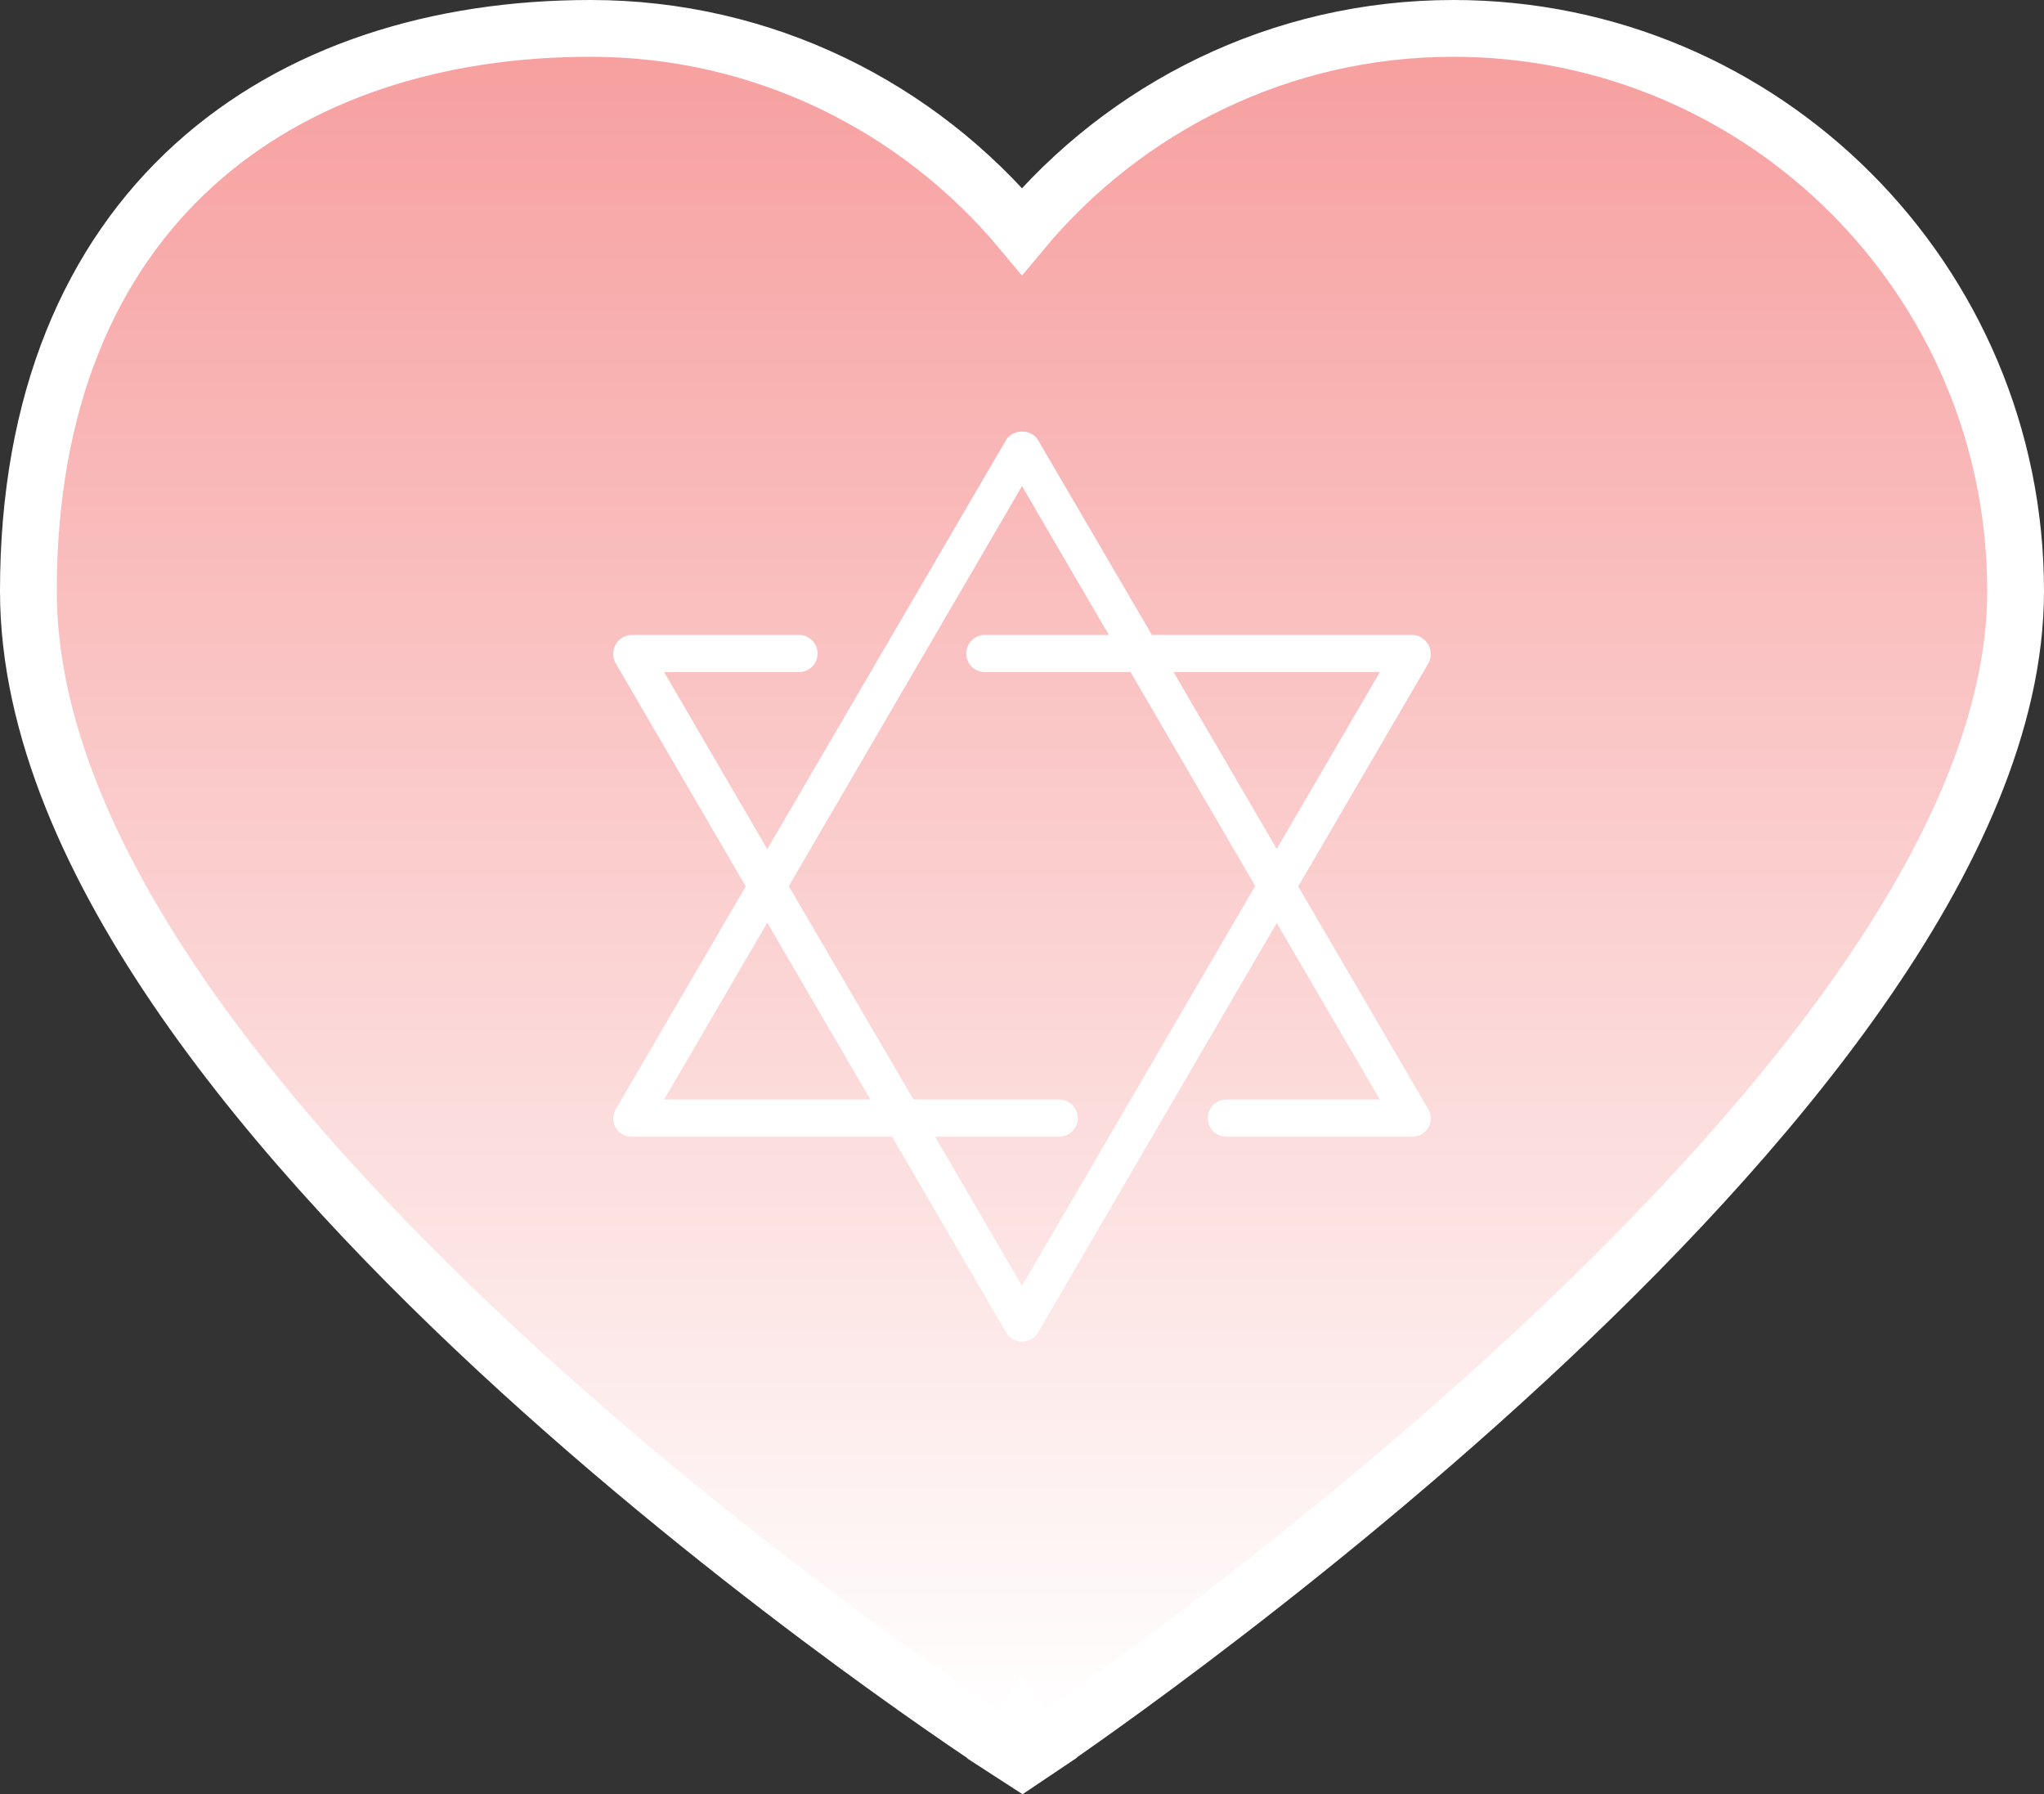 <svg width="180" height="158" viewBox="0 0 180 158" fill="none" xmlns="http://www.w3.org/2000/svg">
<rect x="0" y="0" width="180" height="158" fill="#333333" stroke="none"/>
<path d="M89.998 152L88.64 154.099L90.023 154.994L91.391 154.076L89.998 152ZM89.998 152C91.391 154.076 91.391 154.076 91.392 154.075L91.396 154.073L91.409 154.064L91.458 154.031C91.501 154.002 91.564 153.959 91.646 153.903C91.811 153.791 92.054 153.626 92.369 153.409C93 152.975 93.922 152.335 95.094 151.507C97.436 149.851 100.778 147.44 104.786 144.414C112.798 138.365 123.491 129.841 134.195 119.957C144.887 110.084 155.655 98.794 163.766 87.206C171.84 75.673 177.5 63.54 177.5 52.04C177.5 24.685 155.335 2.5 127.992 2.5C112.703 2.5 99.071 9.47 89.998 20.357C80.927 9.47 67.296 2.5 52.004 2.5C38.576 2.5 26.168 6.304 17.089 14.541C7.968 22.815 2.5 35.298 2.5 52.04C2.5 64.033 8.141 76.414 16.227 88.064C24.344 99.758 35.118 110.99 45.815 120.739C56.523 130.499 67.221 138.832 75.236 144.722C79.246 147.669 82.589 150.009 84.933 151.613C86.106 152.415 87.028 153.034 87.66 153.454C87.976 153.664 88.219 153.824 88.384 153.932C88.466 153.986 88.529 154.027 88.572 154.055L88.622 154.087L88.635 154.096L88.638 154.098C88.639 154.099 88.64 154.099 89.998 152Z" fill="url(#paint0_linear)" stroke="white" stroke-width="5"/>
<path d="M125.777 97.671L114.326 78.055L125.777 58.425C126.073 57.919 126.074 57.266 125.783 56.758C125.491 56.249 124.949 55.908 124.364 55.908H101.44L91.413 38.748C90.827 37.741 89.173 37.755 88.587 38.762L67.568 74.772L58.486 59.181H70.364C71.267 59.181 72 58.449 72 57.545C72 56.64 71.267 55.908 70.364 55.908H55.636C55.051 55.908 54.509 56.249 54.217 56.758C53.926 57.266 53.927 57.905 54.223 58.411L65.674 78.048L54.223 97.681C53.927 98.188 53.926 98.787 54.217 99.295C54.509 99.803 55.051 100.09 55.636 100.09H78.56L88.587 117.306C88.88 117.809 89.418 118.132 90 118.132C90.582 118.132 91.12 117.83 91.413 117.327L112.432 81.272L121.514 96.817H108C107.096 96.817 106.364 97.549 106.364 98.454C106.364 99.358 107.096 100.09 108 100.09H124.364C124.949 100.09 125.491 99.805 125.783 99.296C126.074 98.788 126.073 98.178 125.777 97.671ZM58.486 96.817L67.568 81.247L76.651 96.817H58.486ZM90 113.234L82.349 100.09H93.273C94.177 100.09 94.909 99.358 94.909 98.454C94.909 97.549 94.177 96.817 93.273 96.817H80.44L69.463 78.027L90 42.806L97.651 55.908H86.727C85.824 55.908 85.091 56.64 85.091 57.545C85.091 58.449 85.824 59.181 86.727 59.181H99.56L110.537 78.013L90 113.234ZM103.349 59.181H121.514L112.432 74.752L103.349 59.181Z" fill="white"/>
<defs>
<linearGradient id="paint0_linear" x1="90" y1="5" x2="90" y2="152" gradientUnits="userSpaceOnUse">
<stop stop-color="#F7A0A0"/>
<stop offset="1" stop-color="white"/>
</linearGradient>
</defs>
</svg>
